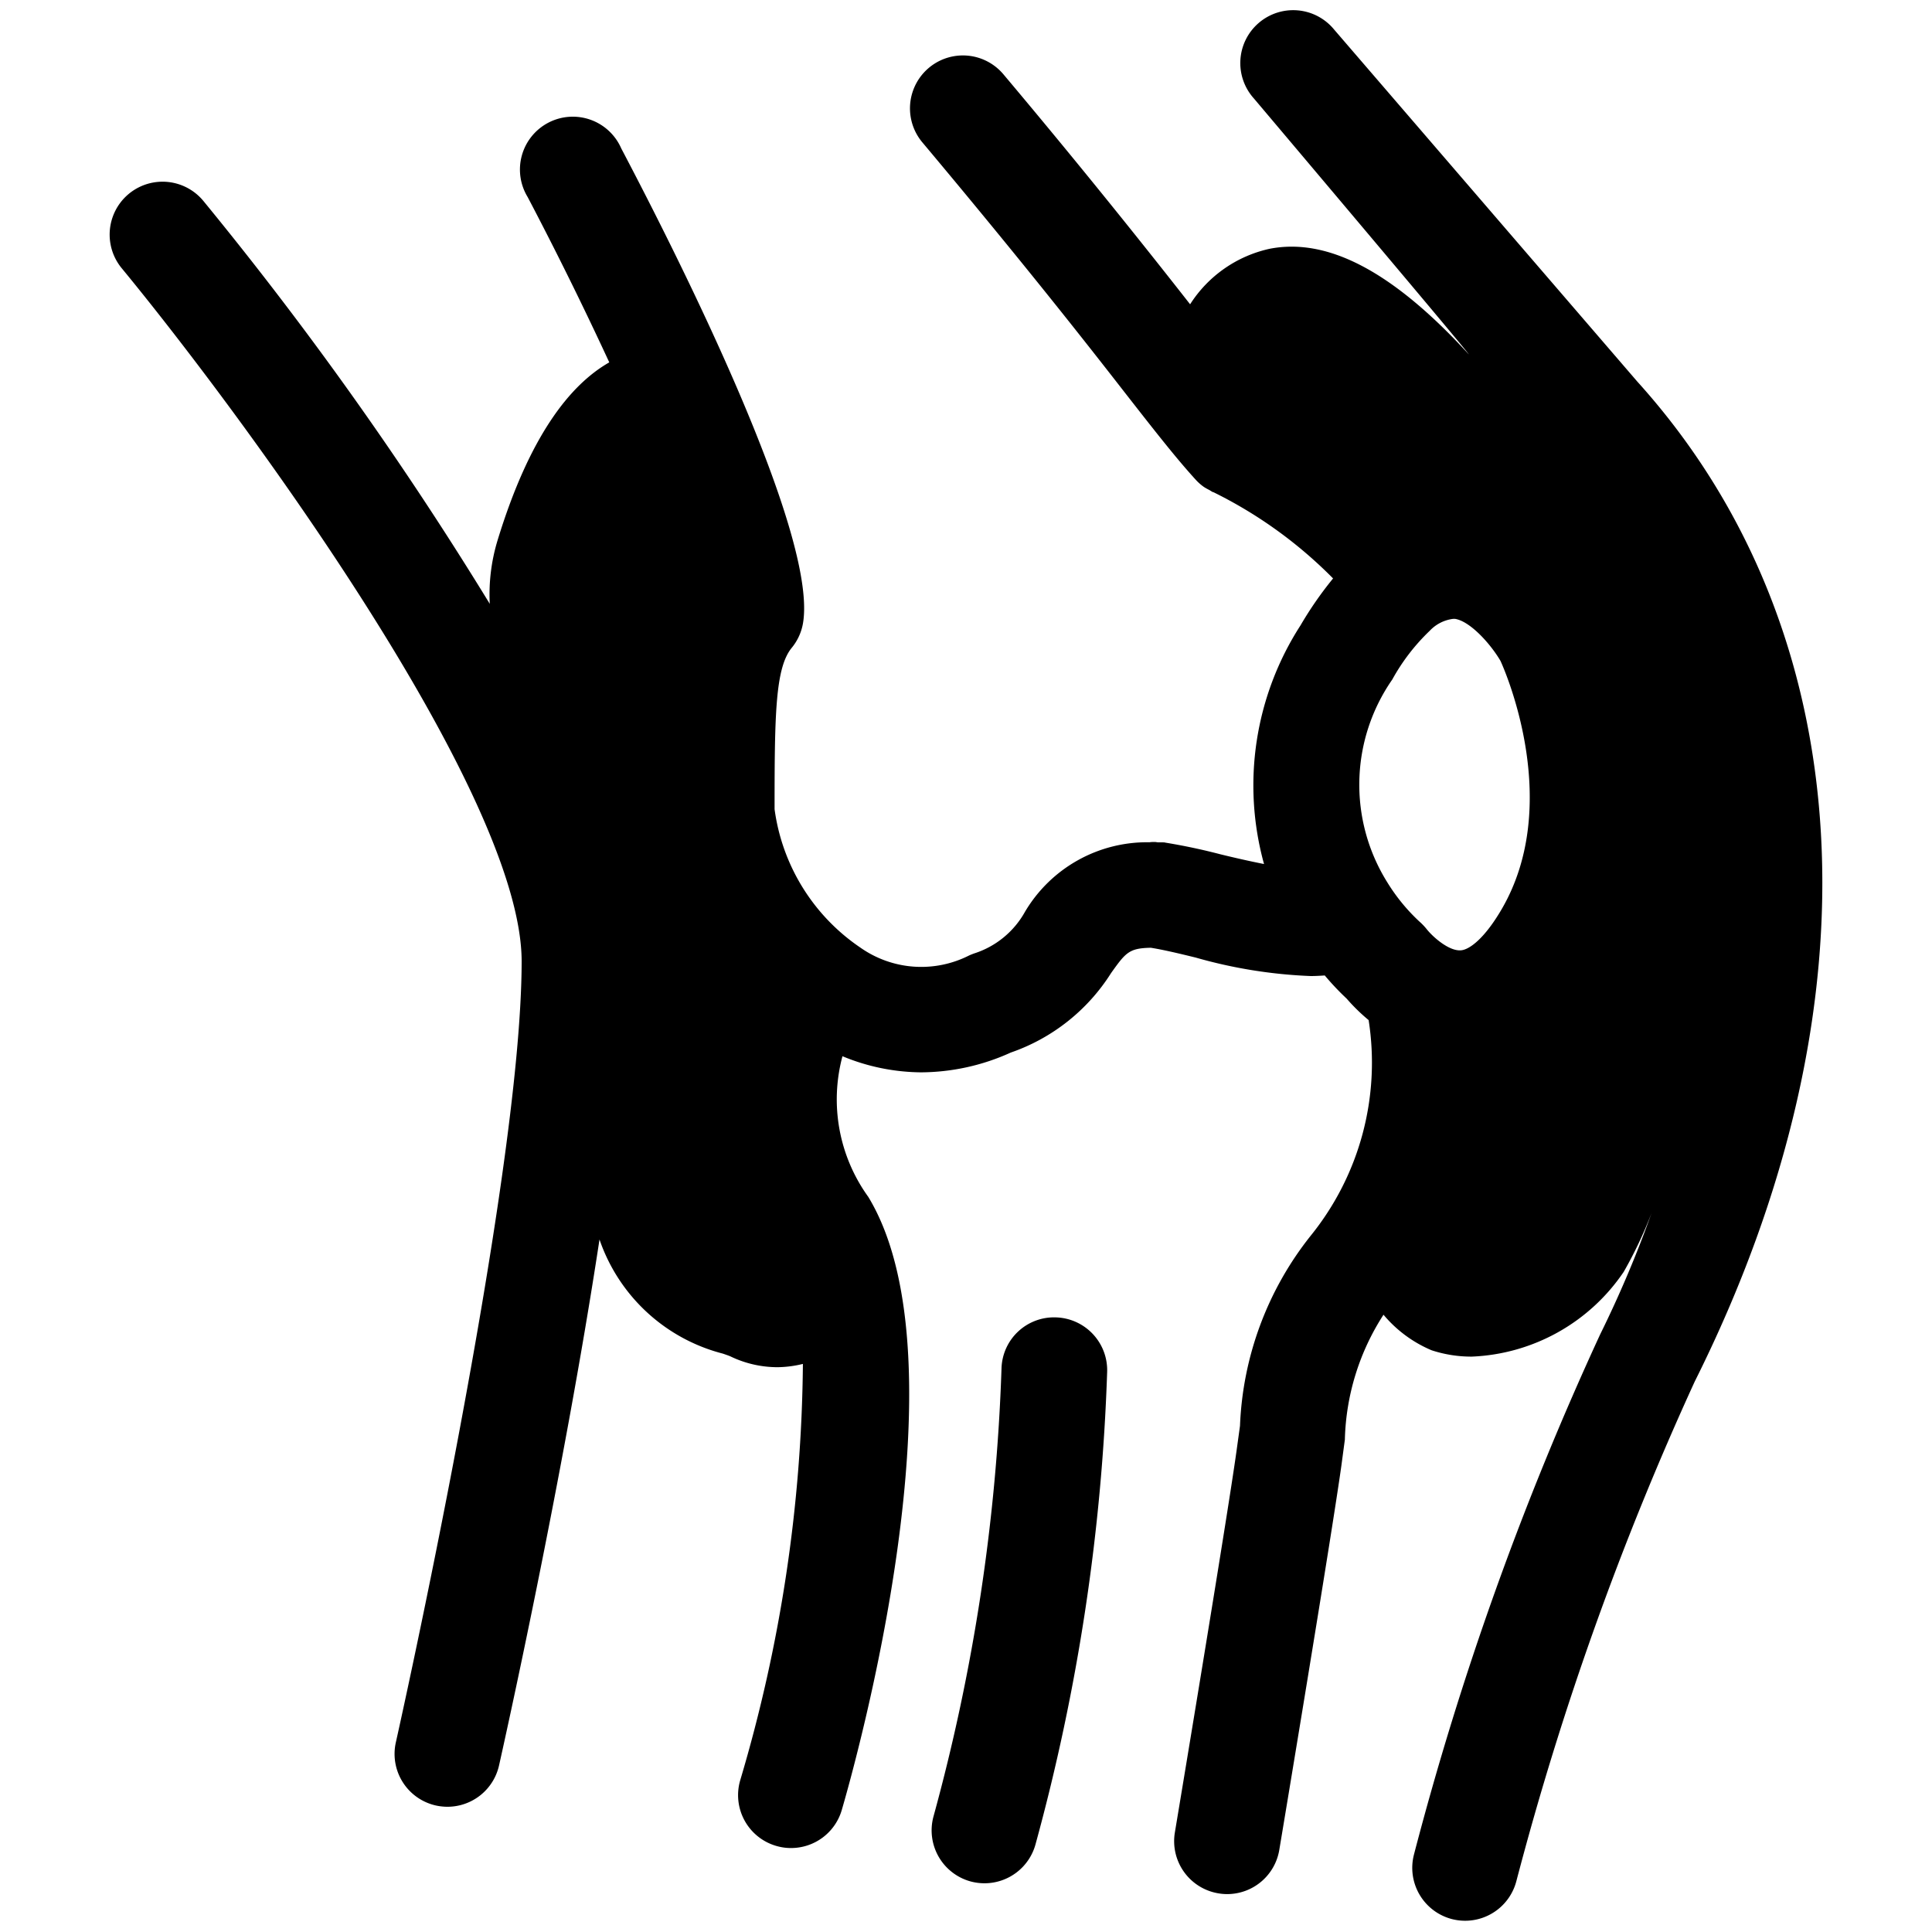 <?xml version="1.0"?>
<svg xmlns="http://www.w3.org/2000/svg" viewBox="0 0 50 50">
  <path d="M34.528.766a1.369 1.369 0 1 0-2.075 1.785s5.7 6.746 5.554 6.614c-1.95-2.126-3.633-3.02-5.147-2.727a3.274 3.274 0 0 0-2.06 1.437 217.18 217.18 0 0 0-4.83-5.95 1.369 1.369 0 0 0-2.1 1.759c2.6 3.1 4.2 5.139 5.249 6.487.8 1.025 1.33 1.7 1.825 2.243a1.3 1.3 0 0 0 .211.187 1.358 1.358 0 0 0 .134.076c.035.019.067.043.1.059h.011a11.466 11.466 0 0 1 3.1 2.234 9.416 9.416 0 0 0-.843 1.215 7.638 7.638 0 0 0-.944 6.176c-.38-.075-.765-.163-1.133-.253a15.481 15.481 0 0 0-1.416-.3l-.028-.006-.046-.002h-.111c-.037 0-.056-.009-.085-.009h-.035c-.035 0-.07 0-.105.007a3.671 3.671 0 0 0-3.228 1.8 2.308 2.308 0 0 1-1.312 1.076 1.938 1.938 0 0 0-.133.053 2.736 2.736 0 0 1-2.81-.2 5.156 5.156 0 0 1-2.225-3.585v-.012c0-2.448.019-3.647.445-4.166a1.363 1.363 0 0 0 .294-.657c.363-2.308-3.171-9.347-4.707-12.266A1.368 1.368 0 1 0 13.656 5.1a95.906 95.906 0 0 1 2.112 4.278c-1.014.579-2.065 1.9-2.893 4.612a4.8 4.8 0 0 0-.2 1.637A93.01 93.01 0 0 0 5.263 5.2a1.369 1.369 0 0 0-2.112 1.743C6.029 10.433 13.5 20.46 13.5 24.881c0 5.665-3.222 20.064-3.255 20.209a1.368 1.368 0 0 0 1.035 1.636 1.423 1.423 0 0 0 .3.033 1.369 1.369 0 0 0 1.335-1.069c.094-.418 1.653-7.387 2.6-13.612a4.584 4.584 0 0 0 3.194 2.954c.081.028.148.051.19.069a2.811 2.811 0 0 0 1.228.282 2.871 2.871 0 0 0 .652-.085 38.878 38.878 0 0 1-1.622 10.774 1.368 1.368 0 0 0 .932 1.7 1.34 1.34 0 0 0 .384.055 1.367 1.367 0 0 0 1.312-.984c.343-1.175 3.276-11.6.686-15.868a4.31 4.31 0 0 1-.668-3.64 5.4 5.4 0 0 0 2.034.417 5.664 5.664 0 0 0 2.322-.512 5 5 0 0 0 2.595-2.056c.382-.536.467-.645 1.03-.656.335.054.733.149 1.161.254a12.576 12.576 0 0 0 2.977.478c.121 0 .242-.007.363-.015a6.879 6.879 0 0 0 .567.6 4.818 4.818 0 0 0 .568.555 7.121 7.121 0 0 1-1.5 5.581 8.43 8.43 0 0 0-1.829 4.919l-.091.659c-.247 1.777-1.581 9.787-1.595 9.868A1.369 1.369 0 0 0 31.534 49a1.335 1.335 0 0 0 .226.019 1.368 1.368 0 0 0 1.348-1.144c.056-.331 1.354-8.127 1.606-9.939l.091-.679a6.229 6.229 0 0 1 1-3.232 3.287 3.287 0 0 0 1.242.919 3.3 3.3 0 0 0 1.046.165 4.992 4.992 0 0 0 3.928-2.193 10.834 10.834 0 0 0 .722-1.525 29.526 29.526 0 0 1-1.331 3.143A80.658 80.658 0 0 0 36.592 48a1.37 1.37 0 0 0 .985 1.666 1.394 1.394 0 0 0 .342.043 1.371 1.371 0 0 0 1.325-1.028 79.26 79.26 0 0 1 4.614-12.924c4.885-9.769 4.322-19.453-1.484-25.881zm4.343 22.75c-.446.77-.841 1.061-1.061 1.078-.31.027-.728-.348-.883-.542a1.568 1.568 0 0 0-.2-.209 4.842 4.842 0 0 1-.828-1.015 4.767 4.767 0 0 1 .133-5.242 5.22 5.22 0 0 1 .968-1.26 1 1 0 0 1 .6-.309.323.323 0 0 1 .062 0c.4.069.925.665 1.171 1.088.167.364 1.592 3.725.038 6.411z"/>
  <path d="M27.333 34.094a1.36 1.36 0 0 0-1.414 1.322 50.039 50.039 0 0 1-1.762 11.6 1.37 1.37 0 0 0 .968 1.677 1.4 1.4 0 0 0 .355.046 1.37 1.37 0 0 0 1.32-1.011 52.818 52.818 0 0 0 1.853-12.221 1.368 1.368 0 0 0-1.32-1.413z"/>
</svg>
